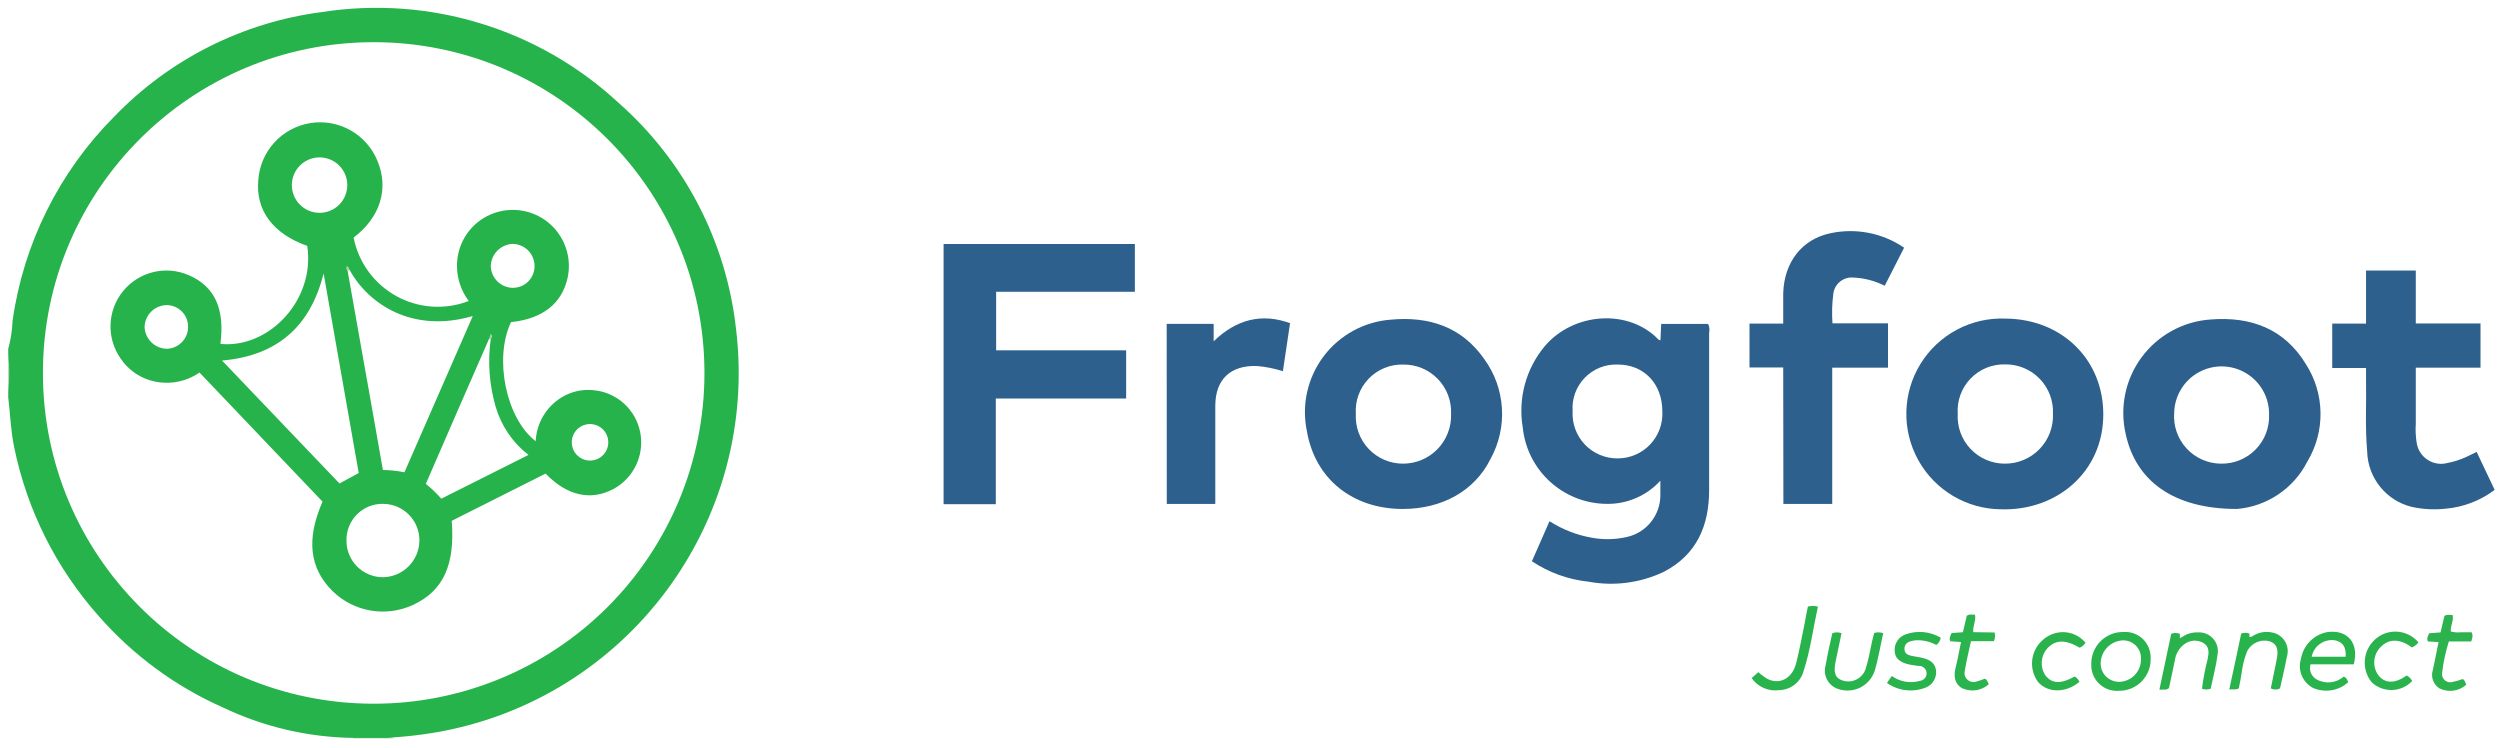 <svg xmlns="http://www.w3.org/2000/svg" xmlns:xlink="http://www.w3.org/1999/xlink" width="304px" height="91px" viewBox="0 0 304 91"><title>Frogfoot-Logo</title><g id="Page-1" stroke="none" stroke-width="1" fill="none" fill-rule="evenodd"><g id="Frogfoot-Logo" transform="translate(0.622, 0.952)" fill-rule="nonzero"><path d="M0.378,42.048 C0.703,43.604 0.703,45.211 0.378,46.768 L0.378,42.048 Z" id="Path" fill="#A0D39E"></path><path d="M43.458,88.708 L46.038,88.708 C46.088,88.708 46.108,88.788 46.088,88.828 C46.068,88.868 46.088,88.828 46.028,88.828 L43.468,88.828 C43.408,88.828 43.378,88.758 43.398,88.718 C43.418,88.678 43.438,88.708 43.458,88.708 Z" id="Path" fill="#A1D39F"></path><path d="M43.458,88.708 C43.463,88.764 43.463,88.821 43.458,88.878 L42.288,88.878 C42.293,88.821 42.293,88.764 42.288,88.708 L43.458,88.708 Z" id="Path" fill="#D1E9CF"></path><path d="M46.028,88.878 C46.023,88.821 46.023,88.764 46.028,88.708 L47.208,88.708 C47.208,88.708 47.208,88.818 47.208,88.868 L46.028,88.878 Z" id="Path" fill="#CEE7CB"></path><polygon id="Path" fill="#2D608C" points="137.378 28.718 137.378 34.528 120.508 34.528 120.508 41.648 136.318 41.648 136.318 47.508 120.468 47.508 120.468 60.358 114.118 60.358 114.118 28.718"></polygon><path d="M216.218,43.728 L212.118,43.728 L212.118,38.398 L216.218,38.398 C216.218,37.098 216.218,35.898 216.218,34.688 C216.338,30.948 218.468,28.158 221.918,27.418 C225.031,26.739 228.286,27.372 230.918,29.168 C230.118,30.728 229.348,32.238 228.558,33.798 C227.365,33.192 226.055,32.851 224.718,32.798 C224.123,32.751 223.533,32.943 223.079,33.331 C222.625,33.719 222.344,34.272 222.298,34.868 C222.152,36.028 222.122,37.201 222.208,38.368 L228.958,38.368 L228.958,43.758 L222.178,43.758 L222.178,60.328 L216.238,60.328 L216.218,43.728 Z" id="Path" fill="#2D608C"></path><path d="M302.728,58.618 C300.985,59.933 298.905,60.727 296.728,60.908 C295.355,61.056 293.966,60.978 292.618,60.678 C289.522,59.907 287.318,57.167 287.228,53.978 C286.958,50.978 287.148,47.978 287.088,45.038 L287.088,43.798 L282.978,43.798 L282.978,38.398 L287.088,38.398 L287.088,31.948 L293.138,31.948 L293.138,38.378 L301.008,38.378 L301.008,43.758 L293.138,43.758 C293.138,46.058 293.138,48.308 293.138,50.558 C293.085,51.343 293.122,52.131 293.248,52.908 C293.378,53.75 293.86,54.497 294.574,54.962 C295.287,55.428 296.165,55.568 296.988,55.348 C297.596,55.229 298.192,55.055 298.768,54.828 C299.348,54.608 299.888,54.308 300.538,53.998 C301.258,55.528 301.978,57.048 302.728,58.618 Z" id="Path" fill="#2D608C"></path><path d="M141.248,38.428 L146.958,38.428 L146.958,40.548 C149.758,37.841 152.855,37.108 156.248,38.348 L155.378,44.188 C154.356,43.857 153.299,43.646 152.228,43.558 C149.018,43.438 147.168,45.168 147.158,48.388 C147.158,52.058 147.158,55.728 147.158,59.388 L147.158,60.328 L141.258,60.328 L141.248,38.428 Z" id="Path" fill="#2D608C"></path><path d="M268.198,82.798 C267.856,82.923 267.48,82.923 267.138,82.798 C267.289,81.584 267.519,80.381 267.828,79.198 C267.978,78.448 268.068,77.718 267.348,77.258 C266.595,76.796 265.633,76.86 264.948,77.418 C264.345,77.885 263.95,78.571 263.848,79.328 C263.598,80.468 263.358,81.618 263.128,82.718 C262.778,83.018 262.458,82.858 261.958,82.918 L263.398,76.118 C263.736,75.988 264.11,75.988 264.448,76.118 L264.448,76.628 C264.538,76.628 264.628,76.568 264.698,76.528 C265.259,76.125 265.938,75.921 266.628,75.948 C267.329,75.897 268.014,76.172 268.485,76.694 C268.956,77.216 269.16,77.925 269.038,78.618 C268.868,79.978 268.498,81.368 268.198,82.798 Z" id="Path" fill="#2AB34D"></path><path d="M271.618,82.748 C271.248,82.958 270.928,82.858 270.458,82.878 C270.958,80.548 271.458,78.298 271.908,76.088 C272.231,75.968 272.586,75.968 272.908,76.088 L272.908,76.518 C273.014,76.506 273.118,76.482 273.218,76.448 C273.9,75.975 274.741,75.792 275.558,75.938 C276.237,76.03 276.84,76.417 277.207,76.995 C277.573,77.574 277.665,78.285 277.458,78.938 C277.218,80.218 276.908,81.488 276.628,82.758 C276.278,82.944 275.858,82.944 275.508,82.758 C275.738,81.638 275.958,80.528 276.188,79.418 C276.488,78.038 276.288,77.418 275.478,77.068 C274.375,76.702 273.17,77.195 272.638,78.228 C272.342,78.957 272.134,79.719 272.018,80.498 C271.918,81.258 271.768,82.048 271.618,82.748 Z" id="Path" fill="#29B34D"></path><path d="M228.828,82.098 L229.418,81.248 C230.414,81.961 231.682,82.178 232.858,81.838 C233.181,81.797 233.458,81.586 233.584,81.286 C233.71,80.985 233.667,80.64 233.469,80.381 C233.272,80.121 232.951,79.987 232.628,80.028 C232.178,79.948 231.718,79.908 231.278,79.788 C230.488,79.558 229.808,79.168 229.768,78.208 C229.709,77.335 230.223,76.525 231.038,76.208 C232.465,75.678 234.055,75.817 235.368,76.588 C235.322,76.947 235.126,77.271 234.828,77.478 C234.026,77.035 233.111,76.84 232.198,76.918 C231.608,77.008 230.978,77.188 230.958,77.918 C230.938,78.648 231.558,78.758 232.118,78.858 C232.478,78.918 232.838,78.968 233.188,79.058 C233.988,79.258 234.668,79.618 234.798,80.548 C234.913,81.465 234.384,82.342 233.518,82.668 C231.958,83.275 230.197,83.061 228.828,82.098 Z" id="Path" fill="#29B34D"></path><path d="M222.188,76.048 C222.548,75.907 222.948,75.907 223.308,76.048 C223.078,77.158 222.848,78.268 222.608,79.388 C222.288,80.868 222.528,81.518 223.498,81.818 C224.66,82.163 225.884,81.513 226.248,80.358 C226.598,79.268 226.778,78.128 227.028,77.018 C227.108,76.668 227.198,76.328 227.278,76.018 C227.638,75.907 228.025,75.917 228.378,76.048 C228.028,77.598 227.778,79.178 227.318,80.688 C227.011,81.567 226.364,82.286 225.522,82.685 C224.68,83.083 223.713,83.128 222.838,82.808 C221.661,82.391 221.018,81.123 221.378,79.928 C221.588,78.638 221.898,77.368 222.188,76.048 Z" id="Path" fill="#29B34D"></path><path d="M299.888,77.048 L297.158,77.048 C296.766,78.293 296.491,79.571 296.338,80.868 C296.288,81.203 296.412,81.541 296.666,81.765 C296.921,81.99 297.272,82.07 297.598,81.978 C298.021,81.892 298.435,81.772 298.838,81.618 C299.118,81.748 299.158,82.048 299.278,82.308 C298.385,83.109 297.095,83.287 296.018,82.758 C295.272,82.285 294.939,81.369 295.208,80.528 C295.338,79.888 295.478,79.248 295.608,78.608 C295.708,78.138 295.798,77.608 295.908,77.128 L294.608,77.048 C294.438,76.668 294.608,76.388 294.778,76.048 L296.148,75.948 L296.618,73.948 C296.968,73.728 297.288,73.838 297.618,73.838 C297.768,74.568 297.318,75.198 297.398,75.838 C297.816,75.946 298.25,75.977 298.678,75.928 C299.098,75.928 299.518,75.928 299.928,75.928 C300.148,76.378 299.978,76.658 299.888,77.048 Z" id="Path" fill="#2CB34D"></path><path d="M241.918,75.958 C242.023,76.31 241.99,76.688 241.828,77.018 L239.048,77.018 C238.778,78.268 238.488,79.428 238.298,80.618 C238.195,81.01 238.319,81.428 238.619,81.701 C238.92,81.974 239.347,82.058 239.728,81.918 C240.068,81.826 240.402,81.712 240.728,81.578 C241.038,81.688 241.078,82.008 241.208,82.258 C240.312,83.05 239.031,83.235 237.948,82.728 C236.948,82.098 236.948,81.128 237.208,80.118 C237.468,79.108 237.618,78.118 237.838,77.118 L236.538,77.028 C236.348,76.668 236.538,76.398 236.688,76.028 L238.068,75.928 L238.538,73.928 C238.868,73.678 239.188,73.818 239.538,73.788 C239.688,74.528 239.248,75.158 239.328,75.918 L241.918,75.958 Z" id="Path" fill="#2BB34D"></path><path d="M219.218,72.808 C219.619,72.708 220.038,72.708 220.438,72.808 C219.858,75.448 219.518,78.138 218.678,80.708 C218.299,82.011 217.125,82.922 215.768,82.968 C214.453,83.16 213.142,82.595 212.378,81.508 L213.178,80.788 C213.497,81.056 213.831,81.306 214.178,81.538 C215.708,82.398 217.318,81.598 217.798,79.668 C218.188,78.118 218.478,76.538 218.798,74.978 C218.918,74.278 219.058,73.568 219.218,72.808 Z" id="Path" fill="#29B34D"></path><path d="M252.238,81.958 C250.558,83.368 248.348,83.318 247.188,81.958 C246.004,80.315 246.316,78.032 247.898,76.768 C248.628,76.15 249.574,75.848 250.527,75.928 C251.48,76.009 252.362,76.466 252.978,77.198 C252.815,77.473 252.565,77.688 252.268,77.808 C250.558,76.808 249.338,76.808 248.338,77.888 C247.528,78.792 247.422,80.126 248.078,81.148 C248.888,82.208 249.978,82.248 251.668,81.308 C251.921,81.46 252.12,81.687 252.238,81.958 L252.238,81.958 Z" id="Path" fill="#2AB34D"></path><path d="M293.458,77.158 C293.255,77.436 292.978,77.651 292.658,77.778 C291.198,76.678 289.828,76.688 288.818,77.778 C287.927,78.711 287.838,80.152 288.608,81.188 C289.418,82.188 290.608,82.188 292.038,81.188 C292.321,81.339 292.551,81.572 292.698,81.858 C291.381,83.255 289.183,83.327 287.778,82.018 C286.507,80.45 286.683,78.163 288.178,76.808 C288.916,76.135 289.896,75.792 290.893,75.858 C291.889,75.925 292.815,76.394 293.458,77.158 Z" id="Path" fill="#2AB34D"></path><path d="M88.868,38.948 C87.672,28.344 82.571,18.565 74.558,11.518 C64.848,2.53 51.561,-1.522 38.488,0.518 C28.878,1.772 19.981,6.257 13.258,13.238 C6.569,19.956 2.237,28.661 0.908,38.048 C0.861,39.204 0.684,40.351 0.378,41.468 L0.378,42.048 C0.548,43.616 0.548,45.199 0.378,46.768 L0.378,47.358 C0.618,49.358 0.678,51.438 1.108,53.458 C2.669,61.075 6.211,68.147 11.378,73.958 C15.563,78.738 20.745,82.544 26.558,85.108 C31.505,87.458 36.902,88.71 42.378,88.778 L45.968,88.778 C46.376,88.803 46.785,88.782 47.188,88.718 C48.887,88.606 50.579,88.409 52.258,88.128 C75.641,84.148 91.764,62.489 88.868,38.948 Z M44.748,84.618 C22.539,84.579 4.565,66.547 4.598,44.338 C4.631,22.129 22.659,4.15 44.868,4.178 C67.077,4.205 85.06,22.229 85.038,44.438 C85.038,55.113 80.79,65.35 73.231,72.888 C65.672,80.427 55.424,84.647 44.748,84.618 Z" id="Shape" fill="#26B34C"></path><path d="M207.078,38.438 L201.378,38.438 L201.288,40.438 C201.138,40.378 201.078,40.368 201.038,40.328 C197.408,36.548 190.708,37.028 187.218,41.148 C184.923,43.899 183.948,47.516 184.548,51.048 C185.089,56.293 189.495,60.289 194.768,60.318 C197.242,60.356 199.613,59.328 201.278,57.498 C201.278,58.218 201.278,58.728 201.278,59.238 C201.293,61.69 199.593,63.819 197.198,64.348 C195.789,64.669 194.328,64.696 192.908,64.428 C191.09,64.105 189.353,63.425 187.798,62.428 C187.078,64.068 186.388,65.648 185.658,67.298 C187.711,68.666 190.065,69.517 192.518,69.778 C195.631,70.358 198.848,69.938 201.708,68.578 C205.708,66.488 207.198,62.978 207.208,58.668 C207.208,52.274 207.208,45.881 207.208,39.488 C207.293,39.133 207.247,38.761 207.078,38.438 L207.078,38.438 Z M196.078,54.788 C194.576,54.801 193.135,54.192 192.098,53.104 C191.062,52.016 190.522,50.548 190.608,49.048 C190.498,47.541 191.038,46.059 192.09,44.976 C193.143,43.892 194.609,43.311 196.118,43.378 C199.298,43.378 201.518,45.728 201.518,49.068 C201.598,50.556 201.062,52.011 200.037,53.092 C199.013,54.174 197.588,54.787 196.098,54.788 L196.078,54.788 Z" id="Shape" fill="#2D608C"></path><path d="M77.238,51.678 C76.716,48.839 74.346,46.708 71.468,46.488 C70.12,46.364 68.768,46.683 67.618,47.398 C65.777,48.548 64.618,50.529 64.518,52.698 C60.908,49.928 59.418,42.618 61.518,38.218 C65.368,37.818 67.718,35.958 68.408,32.798 C69.012,29.934 67.722,27.004 65.202,25.517 C62.682,24.029 59.493,24.315 57.278,26.228 C56.204,27.158 55.451,28.404 55.128,29.788 C54.661,31.83 55.119,33.974 56.378,35.648 C53.502,36.761 50.281,36.545 47.58,35.058 C44.879,33.57 42.974,30.963 42.378,27.938 C45.608,25.498 46.698,22.008 45.278,18.618 C43.958,15.367 40.569,13.459 37.106,14.016 C33.642,14.573 31.022,17.448 30.788,20.948 C30.438,24.608 32.558,27.468 36.738,28.948 C37.738,35.558 32.038,41.458 26.178,40.868 C26.738,36.618 25.488,33.868 22.348,32.518 C19.549,31.289 16.275,32.079 14.344,34.448 C12.413,36.818 12.3,40.184 14.068,42.678 C14.889,43.888 16.088,44.792 17.478,45.248 C19.559,45.927 21.839,45.594 23.638,44.348 L38.598,60.048 C36.598,64.608 37.008,68.128 39.798,70.908 C42.398,73.464 46.313,74.138 49.618,72.598 C53.278,70.888 54.728,67.758 54.308,62.378 L65.718,56.638 C68.328,59.338 71.218,59.978 73.978,58.508 C76.431,57.179 77.748,54.42 77.238,51.678 Z M19.618,41.458 C18.178,41.407 17.02,40.257 16.958,38.818 C16.991,37.333 18.204,36.147 19.688,36.148 C20.383,36.163 21.043,36.455 21.523,36.957 C22.004,37.46 22.264,38.133 22.248,38.828 C22.237,40.276 21.066,41.447 19.618,41.458 L19.618,41.458 Z M61.708,28.708 C63.159,28.718 64.34,29.877 64.378,31.328 C64.402,32.034 64.142,32.72 63.654,33.232 C63.167,33.743 62.495,34.037 61.788,34.048 C60.307,34.059 59.091,32.879 59.058,31.398 C59.099,29.945 60.256,28.77 61.708,28.708 L61.708,28.708 Z M41.868,31.848 C44.198,36.088 49.608,39.608 56.868,37.478 L48.558,56.478 C47.696,56.302 46.818,56.208 45.938,56.198 C45.548,53.968 45.168,51.818 44.788,49.668 L41.658,32.048 C41.598,31.838 41.688,31.788 41.868,31.848 Z M34.868,21.518 C34.89,19.656 36.417,18.166 38.278,18.188 C40.139,18.21 41.63,19.736 41.608,21.598 C41.586,23.459 40.059,24.95 38.198,24.928 C36.337,24.906 34.846,23.379 34.868,21.518 L34.868,21.518 Z M26.378,42.888 C33.088,42.318 37.128,38.738 38.728,32.298 C40.155,40.391 41.578,48.481 42.998,56.568 L40.658,57.838 L26.378,42.888 Z M45.978,69.238 C44.786,69.249 43.64,68.778 42.798,67.933 C41.957,67.088 41.492,65.94 41.508,64.748 C41.491,63.554 41.964,62.405 42.815,61.568 C43.667,60.731 44.825,60.279 46.018,60.318 C48.449,60.356 50.395,62.346 50.378,64.778 C50.357,67.224 48.384,69.205 45.938,69.238 L45.978,69.238 Z M53.038,59.688 C52.466,59.033 51.837,58.431 51.158,57.888 C53.711,51.994 56.268,46.131 58.828,40.298 C58.898,40.208 58.968,40.198 59.048,40.298 C58.673,43.032 58.874,45.815 59.638,48.468 C60.314,50.808 61.715,52.873 63.638,54.368 L53.038,59.688 Z M70.978,55.048 C69.813,54.969 68.907,54.001 68.907,52.833 C68.907,51.664 69.813,50.696 70.978,50.618 C71.805,50.562 72.594,50.972 73.024,51.68 C73.455,52.388 73.455,53.277 73.024,53.985 C72.594,54.694 71.805,55.103 70.978,55.048 Z" id="Shape" fill="#26B34C"></path><path d="M279.768,43.318 C277.158,39.018 273.058,37.508 268.188,37.898 C264.856,38.124 261.79,39.802 259.804,42.487 C257.817,45.173 257.11,48.595 257.868,51.848 C259.078,57.438 263.568,60.938 271.388,60.938 C275.047,60.631 278.286,58.452 279.948,55.178 C282.154,51.513 282.084,46.914 279.768,43.318 L279.768,43.318 Z M269.458,55.428 C267.867,55.421 266.35,54.754 265.27,53.586 C264.189,52.418 263.642,50.854 263.758,49.268 C263.796,47.206 264.93,45.321 266.734,44.323 C268.538,43.325 270.738,43.365 272.504,44.428 C274.271,45.491 275.336,47.416 275.298,49.478 C275.356,51.054 274.763,52.584 273.659,53.709 C272.554,54.835 271.035,55.456 269.458,55.428 L269.458,55.428 Z" id="Shape" fill="#2D608C"></path><path d="M243.268,37.788 C239.074,37.614 235.113,39.72 232.911,43.294 C230.709,46.868 230.61,51.354 232.653,55.021 C234.695,58.689 238.56,60.967 242.758,60.978 C249.488,61.168 255.108,56.438 255.138,49.498 C255.168,42.798 250.138,37.848 243.268,37.788 Z M243.138,55.428 C241.563,55.422 240.059,54.768 238.981,53.62 C237.903,52.472 237.345,50.93 237.438,49.358 C237.333,47.775 237.901,46.222 239.001,45.079 C240.102,43.937 241.633,43.312 243.218,43.358 C244.796,43.342 246.311,43.976 247.408,45.111 C248.505,46.246 249.087,47.781 249.018,49.358 C249.087,50.955 248.496,52.509 247.384,53.657 C246.272,54.805 244.736,55.446 243.138,55.428 L243.138,55.428 Z" id="Shape" fill="#2D608C"></path><path d="M179.848,42.688 C177.118,38.788 173.138,37.488 168.508,37.918 C165.272,38.156 162.296,39.777 160.339,42.365 C158.382,44.954 157.635,48.259 158.288,51.438 C159.288,57.328 163.888,60.938 169.958,60.938 C174.718,60.938 178.698,58.748 180.618,54.868 C182.754,51.004 182.454,46.252 179.848,42.688 L179.848,42.688 Z M169.968,55.428 C168.393,55.427 166.888,54.779 165.806,53.634 C164.723,52.49 164.16,50.95 164.248,49.378 C164.141,47.8 164.703,46.249 165.798,45.107 C166.892,43.965 168.417,43.337 169.998,43.378 C171.581,43.354 173.104,43.984 174.207,45.12 C175.311,46.256 175.897,47.796 175.828,49.378 C175.885,50.966 175.293,52.509 174.187,53.651 C173.081,54.792 171.558,55.434 169.968,55.428 Z" id="Shape" fill="#2D608C"></path><path d="M285.598,79.828 C286.268,77.238 284.848,75.578 282.388,75.908 C280.734,76.212 279.447,77.519 279.168,79.178 C278.753,80.552 279.369,82.027 280.638,82.698 C282.072,83.326 283.741,83.06 284.908,82.018 C284.854,81.713 284.662,81.451 284.388,81.308 C283.461,82.133 282.108,82.266 281.038,81.638 C280.418,81.266 280.13,80.52 280.338,79.828 L285.598,79.828 Z M283.308,76.908 C284.258,77.108 284.688,77.728 284.608,78.908 L280.478,78.908 C280.736,77.592 281.982,76.712 283.308,76.908 Z" id="Shape" fill="#28B34D"></path><path d="M257.558,75.898 C256.515,75.886 255.513,76.3 254.781,77.043 C254.049,77.786 253.651,78.795 253.678,79.838 C253.647,80.725 253.996,81.583 254.638,82.197 C255.28,82.81 256.153,83.12 257.038,83.048 C258.09,83.06 259.101,82.638 259.831,81.881 C260.562,81.123 260.948,80.099 260.898,79.048 C260.915,78.173 260.562,77.333 259.926,76.733 C259.29,76.133 258.43,75.83 257.558,75.898 Z M257.128,81.958 C256.516,81.98 255.922,81.749 255.485,81.32 C255.048,80.89 254.807,80.3 254.818,79.688 C254.851,78.221 255.995,77.021 257.458,76.918 C258.07,76.888 258.665,77.12 259.096,77.555 C259.527,77.989 259.753,78.586 259.718,79.198 C259.752,80.67 258.6,81.898 257.128,81.958 Z" id="Shape" fill="#29B34D"></path><path d="M41.868,31.848 L41.658,32.038 C41.498,31.874 41.447,31.632 41.528,31.418 C41.788,31.448 41.818,31.658 41.868,31.848 Z" id="Path" fill="#A9D6A5"></path><path d="M59.048,40.278 L58.828,40.278 L59.058,39.628 C59.278,39.888 59.268,40.048 59.048,40.278 Z" id="Path" fill="#A5D5A2"></path></g></g></svg>